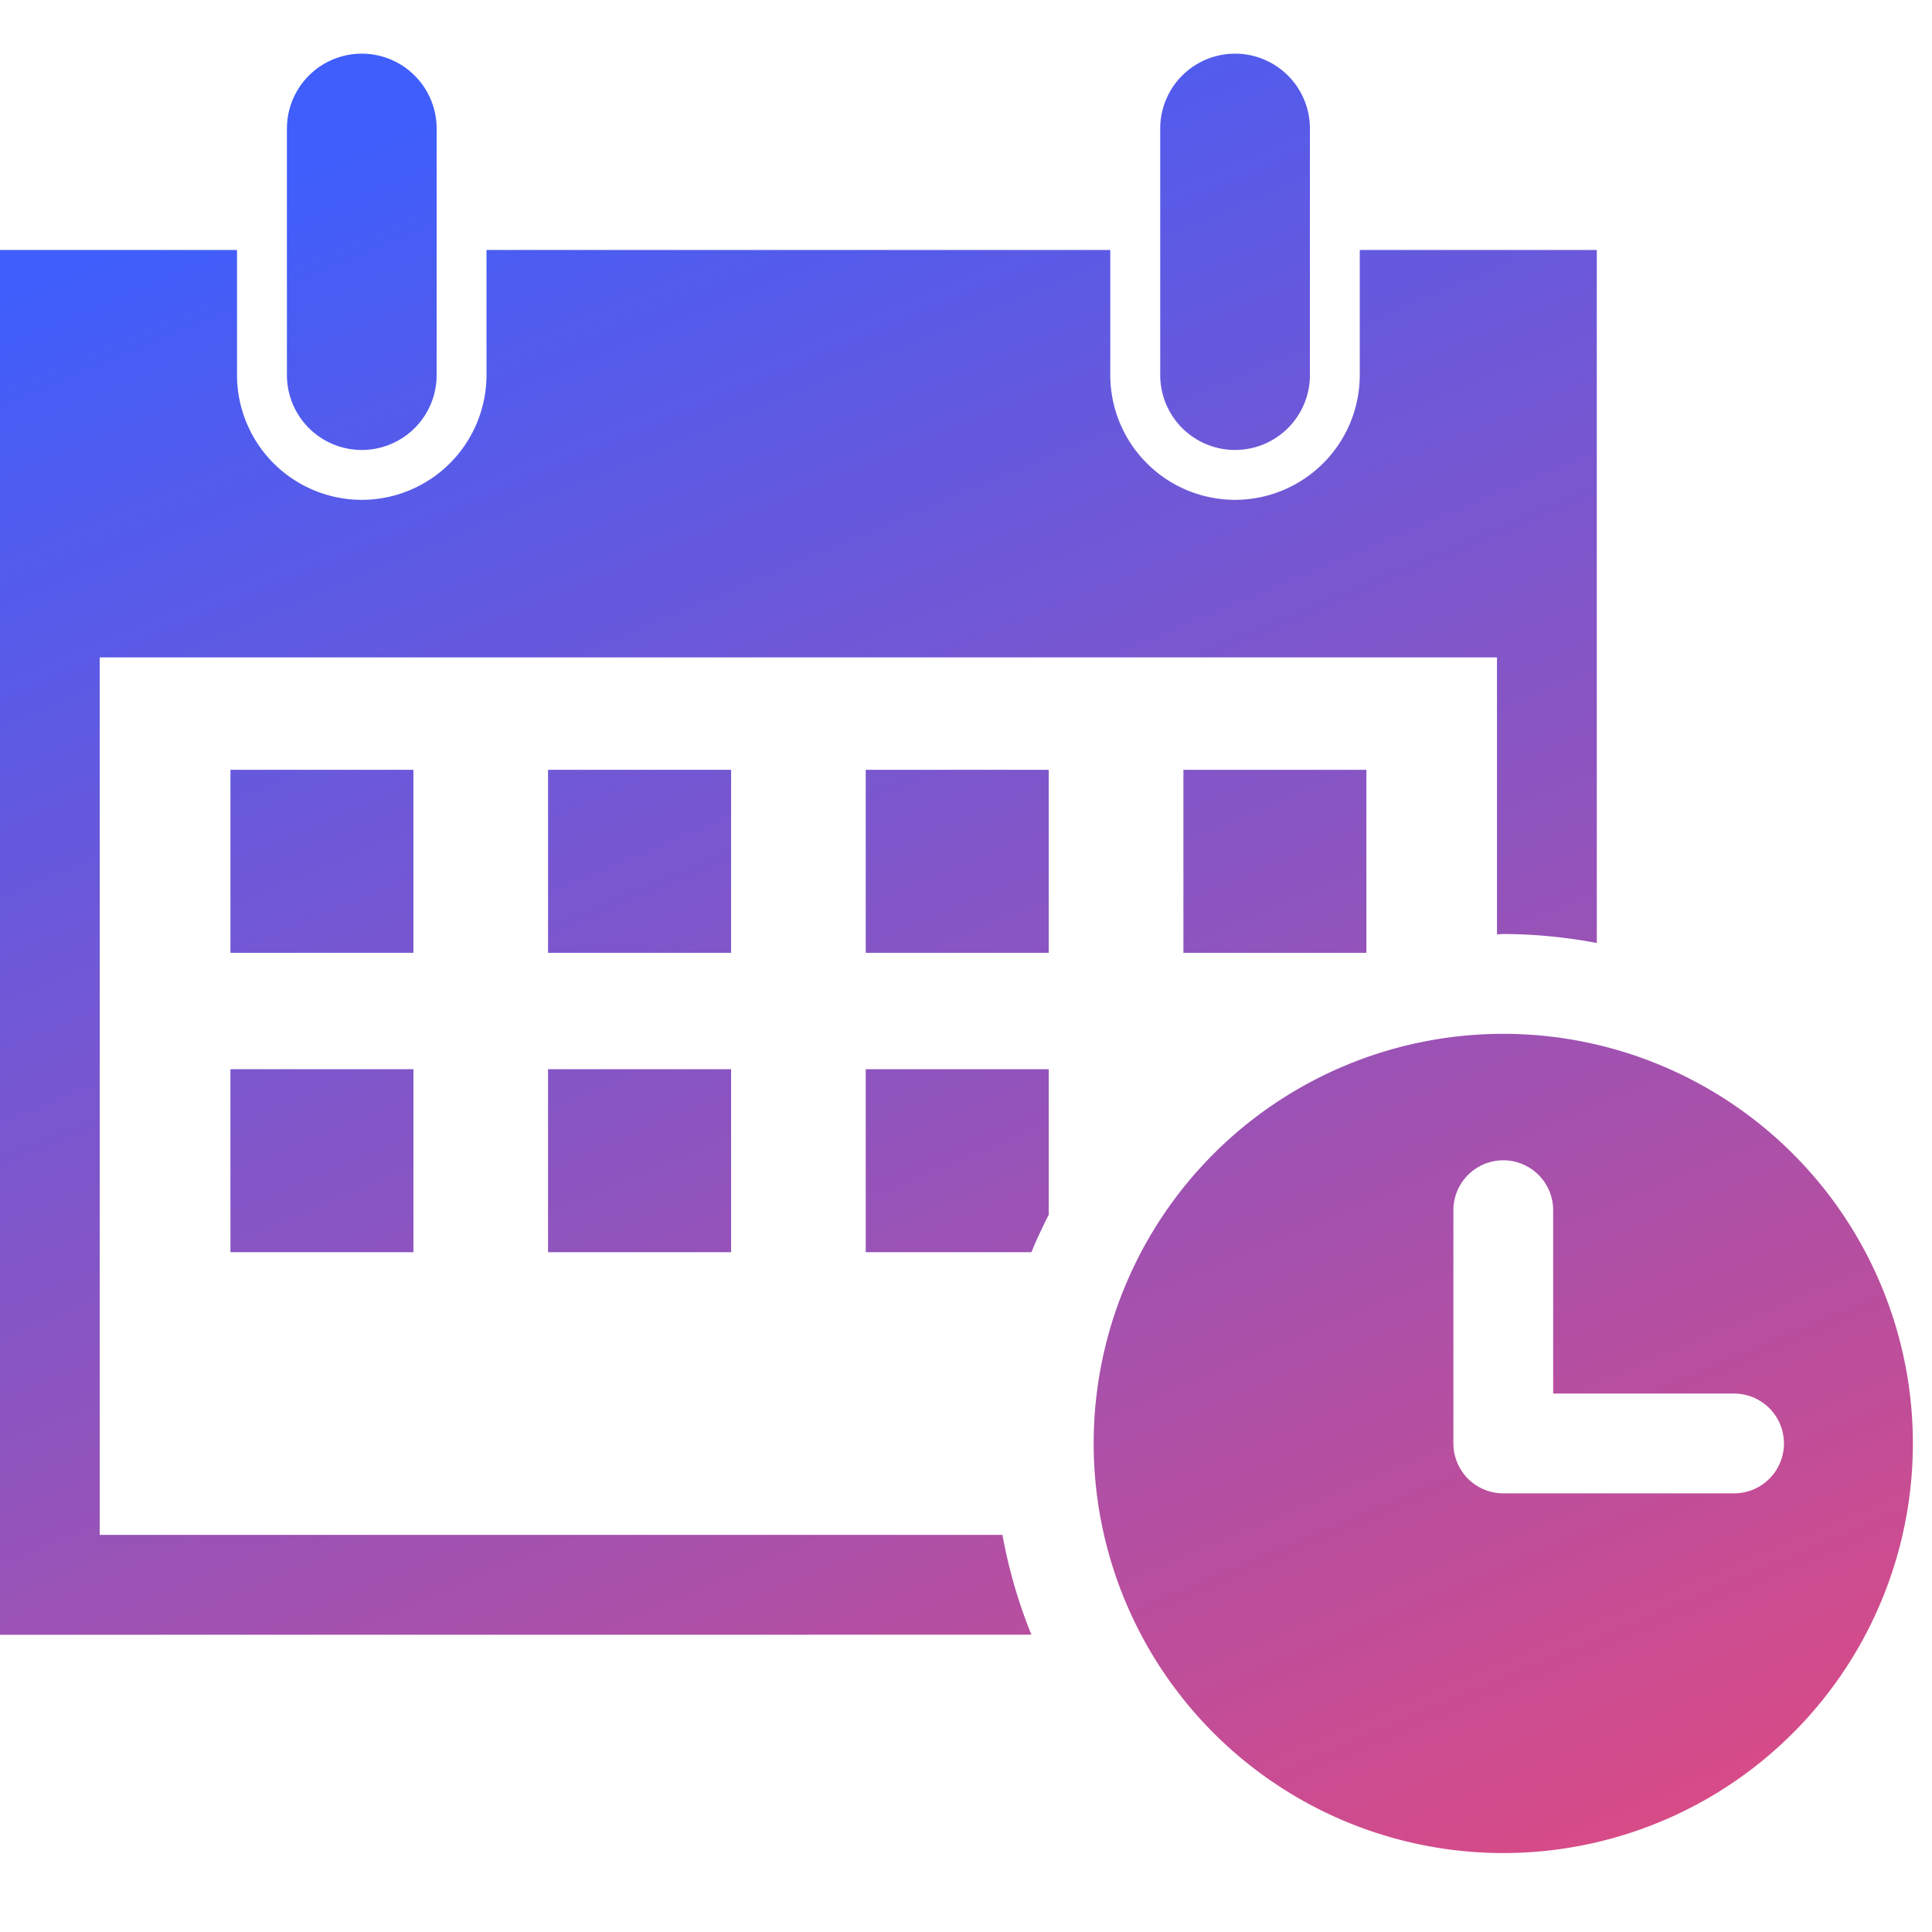 <svg xmlns="http://www.w3.org/2000/svg" xmlns:xlink="http://www.w3.org/1999/xlink" width="72" height="72" viewBox="0 0 72 72">
  <defs>
    <clipPath id="clip-path">
      <rect id="長方形_2385" data-name="長方形 2385" width="72" height="72" transform="translate(183 4843)" fill="#fff" stroke="#707070" stroke-width="1"/>
    </clipPath>
    <linearGradient id="linear-gradient" x1="0.037" y1="0.105" x2="0.791" y2="1" gradientUnits="objectBoundingBox">
      <stop offset="0" stop-color="#3f5efb"/>
      <stop offset="1" stop-color="#fc466b"/>
    </linearGradient>
  </defs>
  <g id="about_icon_03" transform="translate(-183 -4843)" clip-path="url(#clip-path)">
    <path id="合体_2" data-name="合体 2" d="M-2187.242,51.792a15.265,15.265,0,0,1,15.266-15.264,15.264,15.264,0,0,1,15.263,15.264,15.264,15.264,0,0,1-15.263,15.266A15.266,15.266,0,0,1-2187.242,51.792Zm13.406-8.694v8.695a1.87,1.87,0,0,0,.544,1.315,1.87,1.87,0,0,0,1.315.545h8.6a1.859,1.859,0,0,0,1.86-1.86,1.86,1.86,0,0,0-1.86-1.859h-6.741V43.1a1.86,1.86,0,0,0-1.86-1.859A1.86,1.86,0,0,0-2173.836,43.1ZM-2228,58.923V7.316h8.833v4.663a4.654,4.654,0,0,0,4.649,4.649,4.654,4.654,0,0,0,4.648-4.649V7.316h23.247v4.663a4.654,4.654,0,0,0,4.649,4.649,4.655,4.655,0,0,0,4.649-4.649V7.316h8.833V33.143a18.964,18.964,0,0,0-3.488-.335c-.077,0-.154.011-.232.013V22.5h-52.072V55.2h33.642a18.9,18.9,0,0,0,1.079,3.72Zm20.424-14.257v-6.82h6.822v6.82Zm-11.836,0v-6.82h6.819v6.82Zm23.675,0V37.846h6.82V43.27c-.231.456-.45.918-.645,1.395Zm11.839-11.157v-6.82h6.819v6.82Zm-11.839,0v-6.82h6.82v6.82Zm-11.839,0v-6.82h6.822v6.82Zm-11.836,0v-6.82h6.819v6.82Zm34.65-21.529V2.79a2.791,2.791,0,0,1,2.79-2.79,2.791,2.791,0,0,1,2.789,2.79v9.189a2.791,2.791,0,0,1-2.789,2.79A2.791,2.791,0,0,1-2184.762,11.979Zm-32.545,0V2.79a2.791,2.791,0,0,1,2.79-2.79,2.791,2.791,0,0,1,2.789,2.79v9.189a2.79,2.79,0,0,1-2.789,2.79A2.791,2.791,0,0,1-2217.307,11.979Z" transform="translate(2411 4845)" stroke="rgba(0,0,0,0)" stroke-miterlimit="10" stroke-width="1" fill="url(#linear-gradient)"/>
  </g>
</svg>
